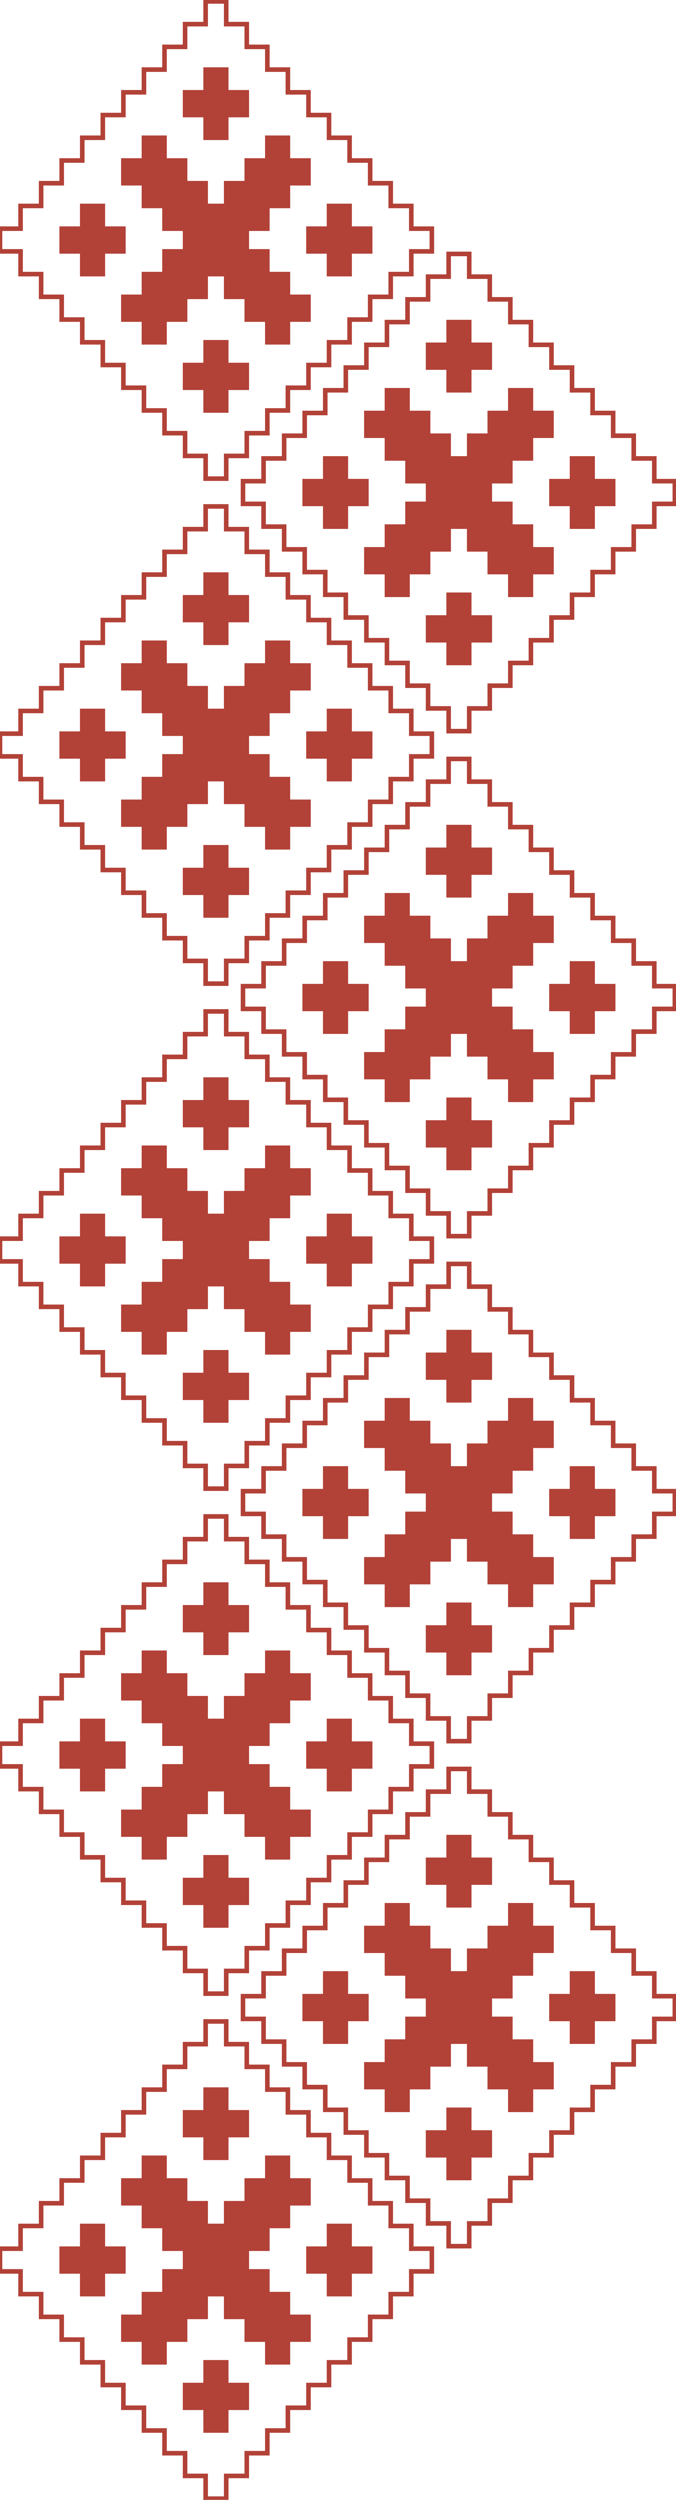 <?xml version="1.0" encoding="UTF-8"?> <svg xmlns="http://www.w3.org/2000/svg" width="79" height="292" viewBox="0 0 79 292" fill="none"><g clip-path="url(#clip0_683_7627)"><path d="M38.452 262.661V260.006H40.855V262.661H43.258V265.315H40.855V267.969H38.452V265.315H36.049V262.661H38.452Z" fill="#B24137"></path><path d="M16.823 270.624V267.969H19.226V265.315H21.629V262.661H19.226V260.006H16.823V257.352H14.419V254.697H16.823V252.043H19.226V254.697H21.629V257.352H24.032V260.006H26.436V257.352H28.839V254.697H31.242V252.043H33.645V254.697H36.049V257.352H33.645L33.645 260.006H31.242V262.661H28.839V265.315H31.242V267.969H33.645V270.624H36.049V273.278H33.645V275.933H31.242L31.242 273.278H28.839V270.624H26.436V267.969H24.032V270.624H21.629V273.278H19.226L19.226 275.933H16.823L16.823 273.278H14.419V270.624H16.823Z" fill="#B24137"></path><path d="M24.032 278.587V275.933H26.436V278.587H28.839V281.241H26.436V283.896H24.032V281.241H21.629V278.587H24.032Z" fill="#B24137"></path><path d="M24.032 246.734V244.08H26.436V246.734H28.839V249.389H26.436V252.043H24.032V249.389H21.629V246.734H24.032Z" fill="#B24137"></path><path d="M9.613 262.661V260.006H12.016V262.661H14.419V265.315H12.016L12.016 267.969H9.613L9.613 265.315H7.21V262.661H9.613Z" fill="#B24137"></path><path fill-rule="evenodd" clip-rule="evenodd" d="M38.452 262.661V260.006H40.855V262.661H43.258V265.315H40.855V267.969H38.452V265.315H36.049V262.661H38.452ZM16.823 270.624V267.969H19.226V265.315H21.629V262.661H19.226V260.006H16.823V257.352H14.419V254.697H16.823V252.043H19.226V254.697H21.629V257.352H24.032V260.006H26.436V257.352H28.839V254.697H31.242V252.043H33.645V254.697H36.049V257.352H33.645L33.645 260.006H31.242V262.661H28.839V265.315H31.242V267.969H33.645V270.624H36.049V273.278H33.645V275.933H31.242L31.242 273.278H28.839V270.624H26.436V267.969H24.032V270.624H21.629V273.278H19.226L19.226 275.933H16.823L16.823 273.278H14.419V270.624H16.823ZM24.032 278.587V275.933H26.436V278.587H28.839V281.241H26.436V283.896H24.032V281.241H21.629V278.587H24.032ZM24.032 246.734V244.08H26.436V246.734H28.839V249.389H26.436V252.043H24.032V249.389H21.629V246.734H24.032ZM9.613 262.661V260.006H12.016V262.661H14.419V265.315H12.016L12.016 267.969H9.613L9.613 265.315H7.21V262.661H9.613Z" fill="#B24137"></path><path d="M2.403 265.315V267.969H4.806L4.806 270.624H7.21V273.278H9.613V275.933H12.016V278.587H14.419V281.241H16.823V283.896H19.226V286.55H21.629V289.204H24.032V291.859H26.436V289.204H28.839V286.55H31.242V283.896H33.645V281.241H36.049V278.587H38.452V275.933H40.855V273.278H43.258V270.624H45.661V267.969H48.065V265.315H50.468V262.661H48.065V260.006H45.661L45.661 257.352H43.258V254.697H40.855V252.043H38.452V249.389H36.049V246.734H33.645V244.08H31.242V241.425H28.839L28.839 238.771H26.436V236.117H24.032V238.771H21.629L21.629 241.425H19.226V244.08H16.823V246.734H14.419L14.419 249.389H12.016V252.043H9.613V254.697H7.21V257.352H4.806V260.006H2.403V262.661H0L0 265.315H2.403ZM38.452 262.661V260.006H40.855V262.661H43.258V265.315H40.855V267.969H38.452V265.315H36.049V262.661H38.452ZM16.823 270.624V267.969H19.226V265.315H21.629V262.661H19.226V260.006H16.823V257.352H14.419V254.697H16.823V252.043H19.226V254.697H21.629V257.352H24.032V260.006H26.436V257.352H28.839V254.697H31.242V252.043H33.645V254.697H36.049V257.352H33.645L33.645 260.006H31.242V262.661H28.839V265.315H31.242V267.969H33.645V270.624H36.049V273.278H33.645V275.933H31.242L31.242 273.278H28.839V270.624H26.436V267.969H24.032V270.624H21.629V273.278H19.226L19.226 275.933H16.823L16.823 273.278H14.419V270.624H16.823ZM24.032 278.587V275.933H26.436V278.587H28.839V281.241H26.436V283.896H24.032V281.241H21.629V278.587H24.032ZM24.032 246.734V244.08H26.436V246.734H28.839V249.389H26.436V252.043H24.032V249.389H21.629V246.734H24.032ZM9.613 262.661V260.006H12.016V262.661H14.419V265.315H12.016L12.016 267.969H9.613L9.613 265.315H7.21V262.661H9.613Z" stroke="#B24137" stroke-width="0.535"></path><path d="M38.452 203.673V201.018H40.855V203.673H43.258V206.327H40.855V208.982H38.452V206.327H36.049V203.673H38.452Z" fill="#B24137"></path><path d="M16.823 211.636V208.982H19.226V206.327H21.629V203.673H19.226V201.018H16.823V198.364H14.419V195.71H16.823V193.055H19.226V195.71H21.629V198.364H24.032V201.018H26.436V198.364H28.839V195.71H31.242V193.055H33.645V195.71H36.049V198.364H33.645L33.645 201.018H31.242V203.673H28.839V206.327H31.242V208.982H33.645V211.636H36.049V214.29H33.645V216.945H31.242L31.242 214.29H28.839V211.636H26.436V208.982H24.032V211.636H21.629V214.29H19.226L19.226 216.945H16.823L16.823 214.29H14.419V211.636H16.823Z" fill="#B24137"></path><path d="M24.032 219.599V216.945H26.436V219.599H28.839V222.254H26.436V224.908H24.032V222.254H21.629V219.599H24.032Z" fill="#B24137"></path><path d="M24.032 187.746V185.092H26.436V187.746H28.839V190.401H26.436V193.055H24.032V190.401H21.629V187.746H24.032Z" fill="#B24137"></path><path d="M9.613 203.673V201.018H12.016V203.673H14.419V206.327H12.016L12.016 208.982H9.613L9.613 206.327H7.21V203.673H9.613Z" fill="#B24137"></path><path fill-rule="evenodd" clip-rule="evenodd" d="M38.452 203.673V201.018H40.855V203.673H43.258V206.327H40.855V208.982H38.452V206.327H36.049V203.673H38.452ZM16.823 211.636V208.982H19.226V206.327H21.629V203.673H19.226V201.018H16.823V198.364H14.419V195.71H16.823V193.055H19.226V195.71H21.629V198.364H24.032V201.018H26.436V198.364H28.839V195.71H31.242V193.055H33.645V195.71H36.049V198.364H33.645L33.645 201.018H31.242V203.673H28.839V206.327H31.242V208.982H33.645V211.636H36.049V214.29H33.645V216.945H31.242L31.242 214.29H28.839V211.636H26.436V208.982H24.032V211.636H21.629V214.29H19.226L19.226 216.945H16.823L16.823 214.29H14.419V211.636H16.823ZM24.032 219.599V216.945H26.436V219.599H28.839V222.254H26.436V224.908H24.032V222.254H21.629V219.599H24.032ZM24.032 187.746V185.092H26.436V187.746H28.839V190.401H26.436V193.055H24.032V190.401H21.629V187.746H24.032ZM9.613 203.673V201.018H12.016V203.673H14.419V206.327H12.016L12.016 208.982H9.613L9.613 206.327H7.21V203.673H9.613Z" fill="#B24137"></path><path d="M2.403 206.327V208.982H4.806L4.806 211.636H7.21V214.29H9.613V216.945H12.016V219.599H14.419V222.254H16.823V224.908H19.226V227.562H21.629V230.217H24.032V232.871H26.436V230.217H28.839V227.562H31.242V224.908H33.645V222.254H36.049V219.599H38.452V216.945H40.855V214.29H43.258V211.636H45.661V208.982H48.065V206.327H50.468V203.673H48.065V201.018H45.661L45.661 198.364H43.258V195.71H40.855V193.055H38.452V190.401H36.049V187.746H33.645V185.092H31.242V182.438H28.839L28.839 179.783H26.436V177.129H24.032V179.783H21.629L21.629 182.438H19.226V185.092H16.823V187.746H14.419L14.419 190.401H12.016V193.055H9.613V195.71H7.21V198.364H4.806V201.018H2.403V203.673H0L0 206.327H2.403ZM38.452 203.673V201.018H40.855V203.673H43.258V206.327H40.855V208.982H38.452V206.327H36.049V203.673H38.452ZM16.823 211.636V208.982H19.226V206.327H21.629V203.673H19.226V201.018H16.823V198.364H14.419V195.71H16.823V193.055H19.226V195.71H21.629V198.364H24.032V201.018H26.436V198.364H28.839V195.71H31.242V193.055H33.645V195.71H36.049V198.364H33.645L33.645 201.018H31.242V203.673H28.839V206.327H31.242V208.982H33.645V211.636H36.049V214.29H33.645V216.945H31.242L31.242 214.29H28.839V211.636H26.436V208.982H24.032V211.636H21.629V214.29H19.226L19.226 216.945H16.823L16.823 214.29H14.419V211.636H16.823ZM24.032 219.599V216.945H26.436V219.599H28.839V222.254H26.436V224.908H24.032V222.254H21.629V219.599H24.032ZM24.032 187.746V185.092H26.436V187.746H28.839V190.401H26.436V193.055H24.032V190.401H21.629V187.746H24.032ZM9.613 203.673V201.018H12.016V203.673H14.419V206.327H12.016L12.016 208.982H9.613L9.613 206.327H7.21V203.673H9.613Z" stroke="#B24137" stroke-width="0.535"></path><path d="M38.452 144.685V142.031H40.855V144.685H43.258V147.339H40.855V149.994H38.452V147.339H36.049V144.685H38.452Z" fill="#B24137"></path><path d="M16.823 152.648V149.994H19.226V147.339H21.629V144.685H19.226V142.031H16.823V139.376H14.419V136.722H16.823V134.067H19.226V136.722H21.629V139.376H24.032V142.031H26.436V139.376H28.839V136.722H31.242V134.067H33.645V136.722H36.049V139.376H33.645L33.645 142.031H31.242V144.685H28.839V147.339H31.242V149.994H33.645V152.648H36.049V155.303H33.645V157.957H31.242L31.242 155.303H28.839V152.648H26.436V149.994H24.032V152.648H21.629V155.303H19.226L19.226 157.957H16.823L16.823 155.303H14.419V152.648H16.823Z" fill="#B24137"></path><path d="M24.032 160.611V157.957H26.436V160.611H28.839V163.266H26.436V165.92H24.032V163.266H21.629V160.611H24.032Z" fill="#B24137"></path><path d="M24.032 128.759V126.104H26.436V128.759H28.839V131.413H26.436V134.067H24.032V131.413H21.629V128.759H24.032Z" fill="#B24137"></path><path d="M9.613 144.685V142.031H12.016V144.685H14.419V147.339H12.016L12.016 149.994H9.613L9.613 147.339H7.21V144.685H9.613Z" fill="#B24137"></path><path fill-rule="evenodd" clip-rule="evenodd" d="M38.452 144.685V142.031H40.855V144.685H43.258V147.339H40.855V149.994H38.452V147.339H36.049V144.685H38.452ZM16.823 152.648V149.994H19.226V147.339H21.629V144.685H19.226V142.031H16.823V139.376H14.419V136.722H16.823V134.067H19.226V136.722H21.629V139.376H24.032V142.031H26.436V139.376H28.839V136.722H31.242V134.067H33.645V136.722H36.049V139.376H33.645L33.645 142.031H31.242V144.685H28.839V147.339H31.242V149.994H33.645V152.648H36.049V155.303H33.645V157.957H31.242L31.242 155.303H28.839V152.648H26.436V149.994H24.032V152.648H21.629V155.303H19.226L19.226 157.957H16.823L16.823 155.303H14.419V152.648H16.823ZM24.032 160.611V157.957H26.436V160.611H28.839V163.266H26.436V165.92H24.032V163.266H21.629V160.611H24.032ZM24.032 128.759V126.104H26.436V128.759H28.839V131.413H26.436V134.067H24.032V131.413H21.629V128.759H24.032ZM9.613 144.685V142.031H12.016V144.685H14.419V147.339H12.016L12.016 149.994H9.613L9.613 147.339H7.21V144.685H9.613Z" fill="#B24137"></path><path d="M2.403 147.339V149.994H4.806L4.806 152.648H7.21V155.303H9.613V157.957H12.016V160.611H14.419V163.266H16.823V165.92H19.226V168.575H21.629V171.229H24.032V173.883H26.436V171.229H28.839V168.575H31.242V165.92H33.645V163.266H36.049V160.611H38.452V157.957H40.855V155.303H43.258V152.648H45.661V149.994H48.065V147.339H50.468V144.685H48.065V142.031H45.661L45.661 139.376H43.258V136.722H40.855V134.067H38.452V131.413H36.049V128.759H33.645V126.104H31.242V123.45H28.839L28.839 120.796H26.436V118.141H24.032V120.796H21.629L21.629 123.45H19.226V126.104H16.823V128.759H14.419L14.419 131.413H12.016V134.067H9.613V136.722H7.21V139.376H4.806V142.031H2.403V144.685H0L0 147.339H2.403ZM38.452 144.685V142.031H40.855V144.685H43.258V147.339H40.855V149.994H38.452V147.339H36.049V144.685H38.452ZM16.823 152.648V149.994H19.226V147.339H21.629V144.685H19.226V142.031H16.823V139.376H14.419V136.722H16.823V134.067H19.226V136.722H21.629V139.376H24.032V142.031H26.436V139.376H28.839V136.722H31.242V134.067H33.645V136.722H36.049V139.376H33.645L33.645 142.031H31.242V144.685H28.839V147.339H31.242V149.994H33.645V152.648H36.049V155.303H33.645V157.957H31.242L31.242 155.303H28.839V152.648H26.436V149.994H24.032V152.648H21.629V155.303H19.226L19.226 157.957H16.823L16.823 155.303H14.419V152.648H16.823ZM24.032 160.611V157.957H26.436V160.611H28.839V163.266H26.436V165.92H24.032V163.266H21.629V160.611H24.032ZM24.032 128.759V126.104H26.436V128.759H28.839V131.413H26.436V134.067H24.032V131.413H21.629V128.759H24.032ZM9.613 144.685V142.031H12.016V144.685H14.419V147.339H12.016L12.016 149.994H9.613L9.613 147.339H7.21V144.685H9.613Z" stroke="#B24137" stroke-width="0.535"></path><path d="M38.452 85.697V83.043H40.855V85.697H43.258V88.352H40.855V91.006H38.452V88.352H36.049V85.697H38.452Z" fill="#B24137"></path><path d="M16.823 93.66V91.006H19.226V88.352H21.629V85.697H19.226V83.043H16.823V80.388H14.419V77.734H16.823V75.08H19.226V77.734H21.629V80.388H24.032V83.043H26.436V80.388H28.839V77.734H31.242V75.08H33.645V77.734H36.049V80.388H33.645L33.645 83.043H31.242V85.697H28.839V88.352H31.242V91.006H33.645V93.66H36.049V96.315H33.645V98.969H31.242L31.242 96.315H28.839V93.66H26.436V91.006H24.032V93.66H21.629V96.315H19.226L19.226 98.969H16.823L16.823 96.315H14.419V93.66H16.823Z" fill="#B24137"></path><path d="M24.032 101.624V98.969H26.436V101.624H28.839V104.278H26.436V106.932H24.032V104.278H21.629V101.624H24.032Z" fill="#B24137"></path><path d="M24.032 69.771V67.117H26.436V69.771H28.839V72.425H26.436V75.08H24.032V72.425H21.629V69.771H24.032Z" fill="#B24137"></path><path d="M9.613 85.697V83.043H12.016V85.697H14.419V88.352H12.016L12.016 91.006H9.613L9.613 88.352H7.21V85.697H9.613Z" fill="#B24137"></path><path fill-rule="evenodd" clip-rule="evenodd" d="M38.452 85.697V83.043H40.855V85.697H43.258V88.352H40.855V91.006H38.452V88.352H36.049V85.697H38.452ZM16.823 93.66V91.006H19.226V88.352H21.629V85.697H19.226V83.043H16.823V80.388H14.419V77.734H16.823V75.08H19.226V77.734H21.629V80.388H24.032V83.043H26.436V80.388H28.839V77.734H31.242V75.08H33.645V77.734H36.049V80.388H33.645L33.645 83.043H31.242V85.697H28.839V88.352H31.242V91.006H33.645V93.66H36.049V96.315H33.645V98.969H31.242L31.242 96.315H28.839V93.66H26.436V91.006H24.032V93.66H21.629V96.315H19.226L19.226 98.969H16.823L16.823 96.315H14.419V93.66H16.823ZM24.032 101.624V98.969H26.436V101.624H28.839V104.278H26.436V106.932H24.032V104.278H21.629V101.624H24.032ZM24.032 69.771V67.117H26.436V69.771H28.839V72.425H26.436V75.08H24.032V72.425H21.629V69.771H24.032ZM9.613 85.697V83.043H12.016V85.697H14.419V88.352H12.016L12.016 91.006H9.613L9.613 88.352H7.21V85.697H9.613Z" fill="#B24137"></path><path d="M2.403 88.352V91.006H4.806L4.806 93.66H7.21V96.315H9.613V98.969H12.016V101.624H14.419V104.278H16.823V106.932H19.226V109.587H21.629V112.241H24.032V114.896H26.436V112.241H28.839V109.587H31.242V106.932H33.645V104.278H36.049V101.624H38.452V98.969H40.855V96.315H43.258V93.66H45.661V91.006H48.065V88.352H50.468V85.697H48.065V83.043H45.661L45.661 80.388H43.258V77.734H40.855V75.08H38.452V72.425H36.049V69.771H33.645V67.117H31.242V64.462H28.839L28.839 61.808H26.436V59.153H24.032V61.808H21.629L21.629 64.462H19.226V67.117H16.823V69.771H14.419L14.419 72.425H12.016V75.08H9.613V77.734H7.21V80.388H4.806V83.043H2.403V85.697H0L0 88.352H2.403ZM38.452 85.697V83.043H40.855V85.697H43.258V88.352H40.855V91.006H38.452V88.352H36.049V85.697H38.452ZM16.823 93.66V91.006H19.226V88.352H21.629V85.697H19.226V83.043H16.823V80.388H14.419V77.734H16.823V75.08H19.226V77.734H21.629V80.388H24.032V83.043H26.436V80.388H28.839V77.734H31.242V75.08H33.645V77.734H36.049V80.388H33.645L33.645 83.043H31.242V85.697H28.839V88.352H31.242V91.006H33.645V93.66H36.049V96.315H33.645V98.969H31.242L31.242 96.315H28.839V93.66H26.436V91.006H24.032V93.66H21.629V96.315H19.226L19.226 98.969H16.823L16.823 96.315H14.419V93.66H16.823ZM24.032 101.624V98.969H26.436V101.624H28.839V104.278H26.436V106.932H24.032V104.278H21.629V101.624H24.032ZM24.032 69.771V67.117H26.436V69.771H28.839V72.425H26.436V75.08H24.032V72.425H21.629V69.771H24.032ZM9.613 85.697V83.043H12.016V85.697H14.419V88.352H12.016L12.016 91.006H9.613L9.613 88.352H7.21V85.697H9.613Z" stroke="#B24137" stroke-width="0.535"></path><path d="M38.452 26.71V24.055H40.855V26.71H43.258V29.364H40.855V32.018H38.452V29.364H36.049V26.71H38.452Z" fill="#B24137"></path><path d="M16.823 34.673V32.018H19.226V29.364H21.629V26.71H19.226V24.055L16.823 24.055V21.401H14.419V18.747H16.823V16.092H19.226V18.747H21.629V21.401H24.032V24.055H26.436V21.401H28.839V18.747H31.242V16.092H33.645V18.747L36.049 18.747V21.401L33.645 21.401L33.645 24.055H31.242V26.71H28.839V29.364H31.242V32.018H33.645V34.673H36.049V37.327H33.645V39.982H31.242L31.242 37.327H28.839V34.673H26.436V32.018H24.032V34.673H21.629V37.327H19.226L19.226 39.982H16.823L16.823 37.327H14.419V34.673H16.823Z" fill="#B24137"></path><path d="M24.032 42.636V39.982H26.436V42.636H28.839V45.29H26.436V47.945H24.032V45.29H21.629V42.636H24.032Z" fill="#B24137"></path><path d="M24.032 10.783V8.129H26.436V10.783H28.839V13.438H26.436V16.092H24.032V13.438H21.629V10.783H24.032Z" fill="#B24137"></path><path d="M9.613 26.71V24.055H12.016V26.71H14.419V29.364H12.016L12.016 32.018H9.613L9.613 29.364H7.21V26.71H9.613Z" fill="#B24137"></path><path fill-rule="evenodd" clip-rule="evenodd" d="M38.452 26.71V24.055H40.855V26.71H43.258V29.364H40.855V32.018H38.452V29.364H36.049V26.71H38.452ZM16.823 34.673V32.018H19.226V29.364H21.629V26.71H19.226V24.055L16.823 24.055V21.401H14.419V18.747H16.823V16.092H19.226V18.747H21.629V21.401H24.032V24.055H26.436V21.401H28.839V18.747H31.242V16.092H33.645V18.747L36.049 18.747V21.401L33.645 21.401L33.645 24.055H31.242V26.71H28.839V29.364H31.242V32.018H33.645V34.673H36.049V37.327H33.645V39.982H31.242L31.242 37.327H28.839V34.673H26.436V32.018H24.032V34.673H21.629V37.327H19.226L19.226 39.982H16.823L16.823 37.327H14.419V34.673H16.823ZM24.032 42.636V39.982H26.436V42.636H28.839V45.29H26.436V47.945H24.032V45.29H21.629V42.636H24.032ZM24.032 10.783V8.129H26.436V10.783H28.839V13.438H26.436V16.092H24.032V13.438H21.629V10.783H24.032ZM9.613 26.71V24.055H12.016V26.71H14.419V29.364H12.016L12.016 32.018H9.613L9.613 29.364H7.21V26.71H9.613Z" fill="#B24137"></path><path d="M2.403 29.364V32.018H4.806L4.806 34.673H7.21V37.327H9.613V39.982H12.016V42.636H14.419V45.29H16.823V47.945H19.226V50.599H21.629V53.254H24.032V55.908H26.436V53.254H28.839V50.599H31.242V47.945H33.645V45.29H36.049V42.636H38.452V39.982H40.855V37.327H43.258V34.673H45.661V32.018H48.065V29.364H50.468V26.71H48.065V24.055H45.661L45.661 21.401H43.258V18.747H40.855V16.092H38.452V13.438H36.049V10.783L33.645 10.783V8.129H31.242V5.475H28.839L28.839 2.82H26.436V0.166H24.032V2.82H21.629L21.629 5.475H19.226V8.129H16.823V10.783H14.419L14.419 13.438H12.016V16.092H9.613V18.747H7.21V21.401H4.806V24.055H2.403V26.71H0L0 29.364H2.403ZM38.452 26.71V24.055H40.855V26.71H43.258V29.364H40.855V32.018H38.452V29.364H36.049V26.71H38.452ZM16.823 34.673V32.018H19.226V29.364H21.629V26.71H19.226V24.055L16.823 24.055V21.401H14.419V18.747H16.823V16.092H19.226V18.747H21.629V21.401H24.032V24.055H26.436V21.401H28.839V18.747H31.242V16.092H33.645V18.747L36.049 18.747V21.401L33.645 21.401L33.645 24.055H31.242V26.71H28.839V29.364H31.242V32.018H33.645V34.673H36.049V37.327H33.645V39.982H31.242L31.242 37.327H28.839V34.673H26.436V32.018H24.032V34.673H21.629V37.327H19.226L19.226 39.982H16.823L16.823 37.327H14.419V34.673H16.823ZM24.032 42.636V39.982H26.436V42.636H28.839V45.29H26.436V47.945H24.032V45.29H21.629V42.636H24.032ZM24.032 10.783V8.129H26.436V10.783H28.839V13.438H26.436V16.092H24.032V13.438H21.629V10.783H24.032ZM9.613 26.71V24.055H12.016V26.71H14.419V29.364H12.016L12.016 32.018H9.613L9.613 29.364H7.21V26.71H9.613Z" stroke="#B24137" stroke-width="0.535"></path><path d="M66.85 233.167V230.512H69.253V233.167H71.657V235.821H69.253V238.475H66.85V235.821H64.447V233.167H66.85Z" fill="#B24137"></path><path d="M45.221 241.13V238.475H47.624V235.821H50.027V233.167H47.624V230.512H45.221V227.858H42.818V225.204H45.221V222.549H47.624V225.204H50.027V227.858H52.431V230.512H54.834V227.858H57.237V225.204H59.64V222.549H62.044V225.204H64.447V227.858H62.044L62.044 230.512H59.64V233.167H57.237V235.821H59.64V238.475H62.044V241.13H64.447V243.784H62.044V246.439H59.64V243.784H57.237V241.13H54.834V238.475H52.431V241.13H50.027V243.784H47.624V246.439H45.221V243.784H42.818V241.13H45.221Z" fill="#B24137"></path><path d="M52.431 249.093V246.439H54.834V249.093H57.237V251.747H54.834V254.402H52.431V251.747H50.027V249.093H52.431Z" fill="#B24137"></path><path d="M52.431 217.24V214.586H54.834V217.24H57.237V219.895H54.834V222.549H52.431V219.895H50.027V217.24H52.431Z" fill="#B24137"></path><path d="M38.011 233.167V230.512H40.414V233.167H42.818V235.821H40.414V238.475H38.011V235.821H35.608V233.167H38.011Z" fill="#B24137"></path><path fill-rule="evenodd" clip-rule="evenodd" d="M66.85 233.167V230.512H69.253V233.167H71.657V235.821H69.253V238.475H66.85V235.821H64.447V233.167H66.85ZM45.221 241.13V238.475H47.624V235.821H50.027V233.167H47.624V230.512H45.221V227.858H42.818V225.204H45.221V222.549H47.624V225.204H50.027V227.858H52.431V230.512H54.834V227.858H57.237V225.204H59.64V222.549H62.044V225.204H64.447V227.858H62.044L62.044 230.512H59.64V233.167H57.237V235.821H59.64V238.475H62.044V241.13H64.447V243.784H62.044V246.439H59.64V243.784H57.237V241.13H54.834V238.475H52.431V241.13H50.027V243.784H47.624V246.439H45.221V243.784H42.818V241.13H45.221ZM52.431 249.093V246.439H54.834V249.093H57.237V251.747H54.834V254.402H52.431V251.747H50.027V249.093H52.431ZM52.431 217.24V214.586H54.834V217.24H57.237V219.895H54.834V222.549H52.431V219.895H50.027V217.24H52.431ZM38.011 233.167V230.512H40.414V233.167H42.818V235.821H40.414V238.475H38.011V235.821H35.608V233.167H38.011Z" fill="#B24137"></path><path d="M30.802 235.821V238.475H33.205V241.13H35.608V243.784H38.011V246.439H40.414V249.093H42.818V251.747H45.221V254.402H47.624V257.056H50.027V259.711H52.431V262.365H54.834V259.711H57.237V257.056H59.64V254.402H62.044V251.747H64.447V249.093H66.85V246.439H69.253V243.784H71.657V241.13H74.06V238.475H76.463V235.821H78.866V233.167H76.463V230.512H74.06V227.858H71.657V225.204H69.253V222.549H66.85V219.895H64.447V217.24H62.044V214.586H59.64V211.932H57.237L57.237 209.277H54.834V206.623H52.431V209.277H50.027L50.027 211.932H47.624V214.586H45.221V217.24H42.818L42.818 219.895H40.414V222.549H38.011V225.204H35.608V227.858H33.205V230.512H30.802V233.167H28.398V235.821H30.802ZM66.85 233.167V230.512H69.253V233.167H71.657V235.821H69.253V238.475H66.85V235.821H64.447V233.167H66.85ZM45.221 241.13V238.475H47.624V235.821H50.027V233.167H47.624V230.512H45.221V227.858H42.818V225.204H45.221V222.549H47.624V225.204H50.027V227.858H52.431V230.512H54.834V227.858H57.237V225.204H59.64V222.549H62.044V225.204H64.447V227.858H62.044L62.044 230.512H59.64V233.167H57.237V235.821H59.64V238.475H62.044V241.13H64.447V243.784H62.044V246.439H59.64V243.784H57.237V241.13H54.834V238.475H52.431V241.13H50.027V243.784H47.624V246.439H45.221V243.784H42.818V241.13H45.221ZM52.431 249.093V246.439H54.834V249.093H57.237V251.747H54.834V254.402H52.431V251.747H50.027V249.093H52.431ZM52.431 217.24V214.586H54.834V217.24H57.237V219.895H54.834V222.549H52.431V219.895H50.027V217.24H52.431ZM38.011 233.167V230.512H40.414V233.167H42.818V235.821H40.414V238.475H38.011V235.821H35.608V233.167H38.011Z" stroke="#B24137" stroke-width="0.535"></path><path d="M66.85 174.179V171.525H69.253V174.179H71.657V176.833H69.253V179.488H66.85V176.833H64.447V174.179H66.85Z" fill="#B24137"></path><path d="M45.221 182.142V179.488H47.624V176.833H50.027V174.179H47.624V171.525H45.221V168.87H42.818V166.216H45.221V163.561H47.624V166.216H50.027V168.87H52.431V171.525H54.834V168.87H57.237V166.216H59.64V163.561H62.044V166.216H64.447V168.87H62.044L62.044 171.525H59.64V174.179H57.237V176.833H59.64V179.488H62.044V182.142H64.447V184.796H62.044V187.451H59.64V184.796H57.237V182.142H54.834V179.488H52.431V182.142H50.027V184.796H47.624V187.451H45.221V184.796H42.818V182.142H45.221Z" fill="#B24137"></path><path d="M52.431 190.105V187.451H54.834V190.105H57.237V192.76H54.834V195.414H52.431V192.76H50.027V190.105H52.431Z" fill="#B24137"></path><path d="M52.431 158.253V155.598H54.834V158.253H57.237V160.907H54.834V163.561H52.431V160.907H50.027V158.253H52.431Z" fill="#B24137"></path><path d="M38.011 174.179V171.525H40.414V174.179H42.818V176.833H40.414V179.488H38.011V176.833H35.608V174.179H38.011Z" fill="#B24137"></path><path fill-rule="evenodd" clip-rule="evenodd" d="M66.85 174.179V171.525H69.253V174.179H71.657V176.833H69.253V179.488H66.85V176.833H64.447V174.179H66.85ZM45.221 182.142V179.488H47.624V176.833H50.027V174.179H47.624V171.525H45.221V168.87H42.818V166.216H45.221V163.561H47.624V166.216H50.027V168.87H52.431V171.525H54.834V168.87H57.237V166.216H59.64V163.561H62.044V166.216H64.447V168.87H62.044L62.044 171.525H59.64V174.179H57.237V176.833H59.64V179.488H62.044V182.142H64.447V184.796H62.044V187.451H59.64V184.796H57.237V182.142H54.834V179.488H52.431V182.142H50.027V184.796H47.624V187.451H45.221V184.796H42.818V182.142H45.221ZM52.431 190.105V187.451H54.834V190.105H57.237V192.76H54.834V195.414H52.431V192.76H50.027V190.105H52.431ZM52.431 158.253V155.598H54.834V158.253H57.237V160.907H54.834V163.561H52.431V160.907H50.027V158.253H52.431ZM38.011 174.179V171.525H40.414V174.179H42.818V176.833H40.414V179.488H38.011V176.833H35.608V174.179H38.011Z" fill="#B24137"></path><path d="M30.802 176.833V179.488H33.205V182.142H35.608V184.796H38.011V187.451H40.414V190.105H42.818V192.76H45.221V195.414H47.624V198.068H50.027V200.723H52.431V203.377H54.834V200.723H57.237V198.068H59.64V195.414H62.044V192.76H64.447V190.105H66.85V187.451H69.253V184.796H71.657V182.142H74.06V179.488H76.463V176.833H78.866V174.179H76.463V171.525H74.06V168.87H71.657V166.216H69.253V163.561H66.85V160.907H64.447V158.253H62.044V155.598H59.64V152.944H57.237L57.237 150.289H54.834V147.635H52.431V150.289H50.027L50.027 152.944H47.624V155.598H45.221V158.253H42.818L42.818 160.907H40.414V163.561H38.011V166.216H35.608V168.87H33.205V171.525H30.802V174.179H28.398V176.833H30.802ZM66.85 174.179V171.525H69.253V174.179H71.657V176.833H69.253V179.488H66.85V176.833H64.447V174.179H66.85ZM45.221 182.142V179.488H47.624V176.833H50.027V174.179H47.624V171.525H45.221V168.87H42.818V166.216H45.221V163.561H47.624V166.216H50.027V168.87H52.431V171.525H54.834V168.87H57.237V166.216H59.64V163.561H62.044V166.216H64.447V168.87H62.044L62.044 171.525H59.64V174.179H57.237V176.833H59.64V179.488H62.044V182.142H64.447V184.796H62.044V187.451H59.64V184.796H57.237V182.142H54.834V179.488H52.431V182.142H50.027V184.796H47.624V187.451H45.221V184.796H42.818V182.142H45.221ZM52.431 190.105V187.451H54.834V190.105H57.237V192.76H54.834V195.414H52.431V192.76H50.027V190.105H52.431ZM52.431 158.253V155.598H54.834V158.253H57.237V160.907H54.834V163.561H52.431V160.907H50.027V158.253H52.431ZM38.011 174.179V171.525H40.414V174.179H42.818V176.833H40.414V179.488H38.011V176.833H35.608V174.179H38.011Z" stroke="#B24137" stroke-width="0.535"></path><path d="M66.85 115.191V112.537H69.253V115.191H71.657V117.846H69.253V120.5H66.85V117.846H64.447V115.191H66.85Z" fill="#B24137"></path><path d="M45.221 123.154V120.5H47.624V117.846H50.027V115.191H47.624V112.537H45.221V109.882H42.818V107.228H45.221V104.574H47.624V107.228H50.027V109.882H52.431V112.537H54.834V109.882H57.237V107.228H59.64V104.574H62.044V107.228H64.447V109.882H62.044L62.044 112.537H59.64V115.191H57.237V117.846H59.64V120.5H62.044V123.154H64.447V125.809H62.044V128.463H59.64V125.809H57.237V123.154H54.834V120.5H52.431V123.154H50.027V125.809H47.624V128.463H45.221V125.809H42.818V123.154H45.221Z" fill="#B24137"></path><path d="M52.431 131.117V128.463H54.834V131.117H57.237V133.772H54.834V136.426H52.431V133.772H50.027V131.117H52.431Z" fill="#B24137"></path><path d="M52.431 99.265V96.61H54.834V99.265H57.237V101.919H54.834V104.574H52.431V101.919H50.027V99.265H52.431Z" fill="#B24137"></path><path d="M38.011 115.191V112.537H40.414V115.191H42.818V117.846H40.414V120.5H38.011V117.846H35.608V115.191H38.011Z" fill="#B24137"></path><path fill-rule="evenodd" clip-rule="evenodd" d="M66.85 115.191V112.537H69.253V115.191H71.657V117.846H69.253V120.5H66.85V117.846H64.447V115.191H66.85ZM45.221 123.154V120.5H47.624V117.846H50.027V115.191H47.624V112.537H45.221V109.882H42.818V107.228H45.221V104.574H47.624V107.228H50.027V109.882H52.431V112.537H54.834V109.882H57.237V107.228H59.64V104.574H62.044V107.228H64.447V109.882H62.044L62.044 112.537H59.64V115.191H57.237V117.846H59.64V120.5H62.044V123.154H64.447V125.809H62.044V128.463H59.64V125.809H57.237V123.154H54.834V120.5H52.431V123.154H50.027V125.809H47.624V128.463H45.221V125.809H42.818V123.154H45.221ZM52.431 131.117V128.463H54.834V131.117H57.237V133.772H54.834V136.426H52.431V133.772H50.027V131.117H52.431ZM52.431 99.265V96.61H54.834V99.265H57.237V101.919H54.834V104.574H52.431V101.919H50.027V99.265H52.431ZM38.011 115.191V112.537H40.414V115.191H42.818V117.846H40.414V120.5H38.011V117.846H35.608V115.191H38.011Z" fill="#B24137"></path><path d="M30.802 117.846V120.5H33.205V123.154H35.608V125.809H38.011V128.463H40.414V131.117H42.818V133.772H45.221V136.426H47.624V139.081H50.027V141.735H52.431V144.389H54.834V141.735H57.237V139.081H59.64V136.426H62.044V133.772H64.447V131.117H66.85V128.463H69.253V125.809H71.657V123.154H74.06V120.5H76.463V117.846H78.866V115.191H76.463V112.537H74.06V109.882H71.657V107.228H69.253V104.574H66.85V101.919H64.447V99.265H62.044V96.61H59.64V93.956H57.237L57.237 91.302H54.834V88.647H52.431V91.302H50.027L50.027 93.956H47.624V96.61H45.221V99.265H42.818L42.818 101.919H40.414V104.574H38.011V107.228H35.608V109.882H33.205V112.537H30.802V115.191H28.398V117.846H30.802ZM66.85 115.191V112.537H69.253V115.191H71.657V117.846H69.253V120.5H66.85V117.846H64.447V115.191H66.85ZM45.221 123.154V120.5H47.624V117.846H50.027V115.191H47.624V112.537H45.221V109.882H42.818V107.228H45.221V104.574H47.624V107.228H50.027V109.882H52.431V112.537H54.834V109.882H57.237V107.228H59.64V104.574H62.044V107.228H64.447V109.882H62.044L62.044 112.537H59.64V115.191H57.237V117.846H59.64V120.5H62.044V123.154H64.447V125.809H62.044V128.463H59.64V125.809H57.237V123.154H54.834V120.5H52.431V123.154H50.027V125.809H47.624V128.463H45.221V125.809H42.818V123.154H45.221ZM52.431 131.117V128.463H54.834V131.117H57.237V133.772H54.834V136.426H52.431V133.772H50.027V131.117H52.431ZM52.431 99.265V96.61H54.834V99.265H57.237V101.919H54.834V104.574H52.431V101.919H50.027V99.265H52.431ZM38.011 115.191V112.537H40.414V115.191H42.818V117.846H40.414V120.5H38.011V117.846H35.608V115.191H38.011Z" stroke="#B24137" stroke-width="0.535"></path><path d="M66.85 56.204V53.549H69.253V56.204H71.657V58.858H69.253V61.512H66.85V58.858H64.447V56.204H66.85Z" fill="#B24137"></path><path d="M45.221 64.167V61.512H47.624V58.858H50.027V56.204H47.624V53.549H45.221V50.895H42.818V48.24H45.221V45.586H47.624V48.24H50.027V50.895H52.431V53.549H54.834V50.895H57.237V48.24H59.64V45.586H62.044V48.24L64.447 48.24V50.895L62.044 50.895L62.044 53.549H59.64V56.204H57.237V58.858H59.64V61.512H62.044V64.167H64.447V66.821H62.044V69.475H59.64V66.821H57.237V64.167H54.834V61.512H52.431V64.167H50.027V66.821H47.624V69.475H45.221V66.821H42.818V64.167H45.221Z" fill="#B24137"></path><path d="M52.431 72.13V69.475H54.834V72.13H57.237V74.784H54.834V77.439H52.431V74.784H50.027V72.13H52.431Z" fill="#B24137"></path><path d="M52.431 40.277V37.623H54.834V40.277H57.237V42.932H54.834V45.586H52.431V42.932H50.027V40.277H52.431Z" fill="#B24137"></path><path d="M38.011 56.204V53.549H40.414V56.204H42.818V58.858H40.414V61.512H38.011V58.858H35.608V56.204H38.011Z" fill="#B24137"></path><path fill-rule="evenodd" clip-rule="evenodd" d="M66.85 56.204V53.549H69.253V56.204H71.657V58.858H69.253V61.512H66.85V58.858H64.447V56.204H66.85ZM45.221 64.167V61.512H47.624V58.858H50.027V56.204H47.624V53.549H45.221V50.895H42.818V48.24H45.221V45.586H47.624V48.24H50.027V50.895H52.431V53.549H54.834V50.895H57.237V48.24H59.64V45.586H62.044V48.24L64.447 48.24V50.895L62.044 50.895L62.044 53.549H59.64V56.204H57.237V58.858H59.64V61.512H62.044V64.167H64.447V66.821H62.044V69.475H59.64V66.821H57.237V64.167H54.834V61.512H52.431V64.167H50.027V66.821H47.624V69.475H45.221V66.821H42.818V64.167H45.221ZM52.431 72.13V69.475H54.834V72.13H57.237V74.784H54.834V77.439H52.431V74.784H50.027V72.13H52.431ZM52.431 40.277V37.623H54.834V40.277H57.237V42.932H54.834V45.586H52.431V42.932H50.027V40.277H52.431ZM38.011 56.204V53.549H40.414V56.204H42.818V58.858H40.414V61.512H38.011V58.858H35.608V56.204H38.011Z" fill="#B24137"></path><path d="M30.802 58.858V61.512H33.205V64.167H35.608V66.821H38.011V69.475H40.414V72.13H42.818V74.784H45.221V77.439H47.624V80.093H50.027V82.748H52.431V85.402H54.834V82.748H57.237V80.093H59.64V77.439H62.044V74.784H64.447V72.13H66.85V69.475H69.253V66.821H71.657V64.167H74.06V61.512H76.463V58.858H78.866V56.204H76.463V53.549H74.06V50.895H71.657V48.24H69.253V45.586H66.85V42.932H64.447V40.277L62.044 40.277V37.623H59.64V34.968H57.237L57.237 32.314H54.834V29.66H52.431V32.314H50.027L50.027 34.968H47.624V37.623H45.221V40.277H42.818L42.818 42.932H40.414V45.586H38.011V48.24H35.608V50.895H33.205V53.549H30.802V56.204H28.398V58.858H30.802ZM66.85 56.204V53.549H69.253V56.204H71.657V58.858H69.253V61.512H66.85V58.858H64.447V56.204H66.85ZM45.221 64.167V61.512H47.624V58.858H50.027V56.204H47.624V53.549H45.221V50.895H42.818V48.24H45.221V45.586H47.624V48.24H50.027V50.895H52.431V53.549H54.834V50.895H57.237V48.24H59.64V45.586H62.044V48.24L64.447 48.24V50.895L62.044 50.895L62.044 53.549H59.64V56.204H57.237V58.858H59.64V61.512H62.044V64.167H64.447V66.821H62.044V69.475H59.64V66.821H57.237V64.167H54.834V61.512H52.431V64.167H50.027V66.821H47.624V69.475H45.221V66.821H42.818V64.167H45.221ZM52.431 72.13V69.475H54.834V72.13H57.237V74.784H54.834V77.439H52.431V74.784H50.027V72.13H52.431ZM52.431 40.277V37.623H54.834V40.277H57.237V42.932H54.834V45.586H52.431V42.932H50.027V40.277H52.431ZM38.011 56.204V53.549H40.414V56.204H42.818V58.858H40.414V61.512H38.011V58.858H35.608V56.204H38.011Z" stroke="#B24137" stroke-width="0.535"></path></g><defs><clipPath id="clip0_683_7627"><rect width="79" height="292" fill="white"></rect></clipPath></defs></svg> 